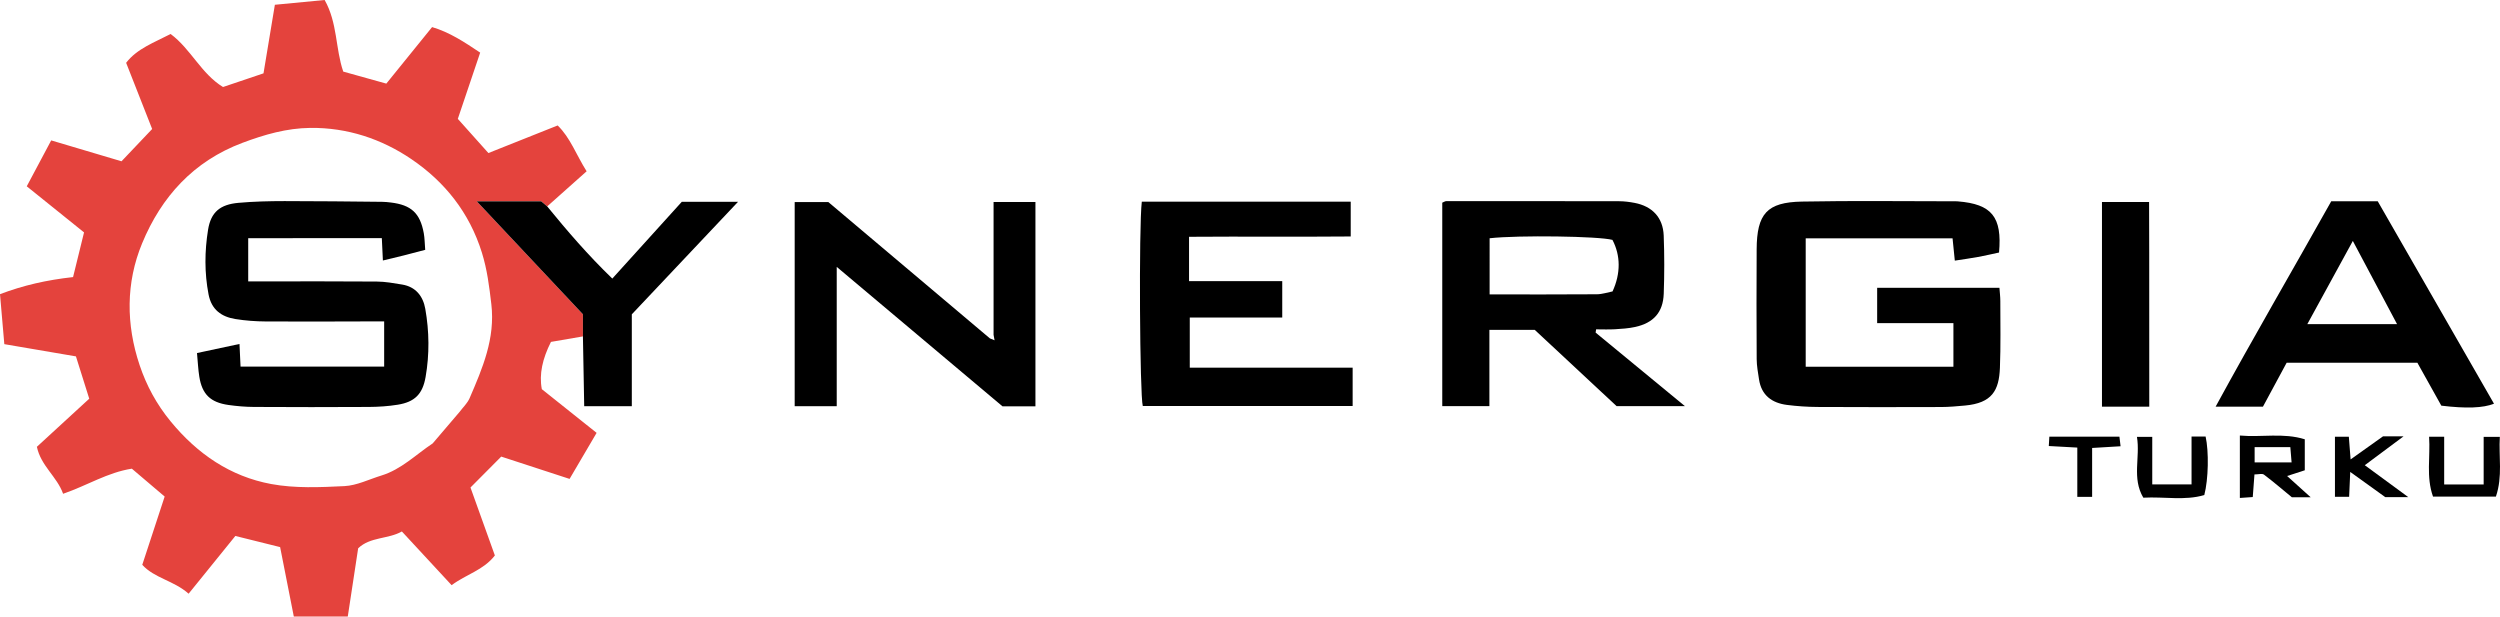<?xml version="1.0" encoding="utf-8"?>
<!-- Generator: Adobe Illustrator 16.0.0, SVG Export Plug-In . SVG Version: 6.00 Build 0)  -->
<!DOCTYPE svg PUBLIC "-//W3C//DTD SVG 1.1//EN" "http://www.w3.org/Graphics/SVG/1.1/DTD/svg11.dtd">
<svg version="1.1" id="Layer_1" xmlns="http://www.w3.org/2000/svg" xmlns:xlink="http://www.w3.org/1999/xlink" x="0px" y="0px"
	 width="728.818px" height="179.731px" viewBox="0 0 728.818 179.731" enable-background="new 0 0 728.818 179.731"
	 xml:space="preserve">
<path fill-rule="evenodd" clip-rule="evenodd" fill="#E4433D" d="M169.939,98.072c-3.224,0.554-6.448,1.107-9.321,1.601
	c-2.464,4.889-3.492,9.424-2.661,13.782c5.491,4.38,10.587,8.443,15.972,12.738c-2.685,4.572-5.384,9.169-7.88,13.421
	c-6.984-2.279-13.32-4.347-19.928-6.503c-3.143,3.16-5.965,5.998-8.963,9.013c2.472,6.888,4.801,13.374,7.11,19.81
	c-3.355,4.323-8.366,5.482-12.607,8.665c-4.942-5.337-9.612-10.379-14.504-15.662c-3.95,2.266-9.255,1.527-12.746,4.912
	c-1.036,6.811-2.013,13.235-3.024,19.883c-5.448,0-10.395,0-15.735,0c-1.286-6.523-2.602-13.202-3.989-20.237
	c-4.275-1.064-8.557-2.13-13.052-3.249c-4.377,5.408-8.882,10.975-13.626,16.836c-4.322-3.836-9.998-4.524-13.511-8.426
	c2.208-6.731,4.301-13.11,6.527-19.896c-3.067-2.606-6.297-5.35-9.567-8.129c-7.062,1.09-12.991,4.893-20.04,7.321
	c-1.749-4.966-6.488-8.134-7.645-13.7c5.203-4.778,10.262-9.426,15.263-14.019c-1.264-4.021-2.494-7.937-3.877-12.338
	C15.374,102.74,8.58,101.58,1.26,100.33C0.862,95.731,0.453,90.994,0,85.757c6.805-2.581,13.608-4.128,21.3-4.98
	c1.037-4.218,2.117-8.613,3.201-13.025c-5.76-4.635-11.108-8.938-16.701-13.438c2.403-4.514,4.609-8.655,7.128-13.385
	c6.827,2.028,13.702,4.071,20.495,6.09c3.029-3.19,5.949-6.266,8.936-9.411c-2.562-6.516-5.027-12.784-7.587-19.296
	c3.182-4.147,8.19-5.916,12.969-8.404c5.915,4.396,8.924,11.588,15.275,15.458c3.935-1.328,7.668-2.588,11.804-3.983
	c1.069-6.446,2.17-13.09,3.314-19.992c4.885-0.468,9.597-0.919,14.51-1.39c3.778,6.682,3.119,14.146,5.426,20.874
	c4.213,1.175,8.267,2.306,12.554,3.502c4.42-5.457,8.745-10.798,13.345-16.478c5.091,1.501,9.397,4.356,14.015,7.442
	c-2.246,6.657-4.414,13.083-6.517,19.314c3.202,3.578,6.106,6.822,8.916,9.963c7.19-2.864,13.554-5.398,20.193-8.043
	c3.682,3.562,5.411,8.563,8.443,13.364c-3.894,3.468-7.693,6.853-11.494,10.238c-0.742-0.627-1.485-1.254-1.749-1.477
	c-6.214,0-11.87,0-18.771,0c10.833,11.529,20.874,22.215,30.933,32.92C169.939,93.78,169.939,95.927,169.939,98.072z M133.98,120.08
	c0.991-1.328,2.285-2.525,2.924-4.005c3.768-8.731,7.508-17.41,6.333-27.404c-0.601-5.108-1.205-10.06-2.76-15.047
	c-3.629-11.636-10.798-20.617-20.538-27.226c-8.705-5.907-18.692-9.233-29.481-9.112c-6.878,0.076-13.325,1.931-19.764,4.348
	C56.406,46.996,47.047,57.371,41.435,70.93c-4.756,11.489-4.711,23.662-0.724,35.539c1.999,5.956,4.938,11.398,9.046,16.392
	c7.797,9.475,17.385,16.036,29.301,18.247c6.926,1.285,14.241,0.959,21.344,0.609c3.637-0.179,7.198-1.987,10.784-3.087
	c5.822-1.786,10.059-6.113,14.962-9.372C128.759,126.198,131.37,123.14,133.98,120.08z"/>
<path fill-rule="evenodd" clip-rule="evenodd" fill="#000000" d="M569.474,106.917c0-4.336,0-8.321,0-12.714
	c-7.361,0-14.629,0-22.232,0c0-3.62,0-6.846,0-10.297c11.801,0,23.57,0,35.646,0c0.094,1.312,0.26,2.585,0.26,3.858
	c0.002,6.497,0.139,13.001-0.117,19.488c-0.26,6.604-2.312,10.253-10.176,10.974c-2.318,0.212-4.646,0.426-6.971,0.433
	c-11.996,0.04-23.99,0.052-35.984-0.017c-2.986-0.017-5.99-0.216-8.951-0.597c-4.375-0.562-7.438-2.784-8.146-7.434
	c-0.301-1.966-0.67-3.95-0.682-5.928c-0.062-10.661-0.07-21.324-0.008-31.985c0.062-10.372,2.967-13.729,13.172-13.931
	c14.988-0.295,29.984-0.081,44.977-0.084c0.166,0,0.334,0.01,0.5,0.023c9.881,0.788,12.947,4.519,12.01,14.917
	c-1.986,0.422-4.055,0.907-6.143,1.291c-2.109,0.388-4.238,0.675-6.748,1.067c-0.223-2.193-0.43-4.244-0.658-6.506
	c-14.262,0-28.367,0-42.811,0c0,12.364,0,24.754,0,37.439C540.532,106.917,554.749,106.917,569.474,106.917z"/>
<path fill-rule="evenodd" clip-rule="evenodd" fill="#000000" d="M465.167,96.96c8.381,6.902,16.762,13.804,26.029,21.436
	c-7.303,0-13.375,0-19.918,0c-7.848-7.315-15.99-14.904-23.852-22.23c-4.617,0-8.744,0-13.227,0c0,7.41,0,14.679,0,22.238
	c-4.746,0-9.135,0-13.74,0c0-19.946,0-39.678,0-59.315c0.527-0.216,0.824-0.443,1.123-0.444c16.822-0.013,33.646-0.019,50.471,0.019
	c1.486,0.004,2.992,0.201,4.457,0.479c5.188,0.987,8.303,4.287,8.504,9.515c0.219,5.655,0.215,11.33,0.01,16.985
	c-0.195,5.402-2.973,8.501-8.326,9.675c-1.936,0.424-3.945,0.552-5.93,0.671c-1.814,0.108-3.641,0.023-5.461,0.023
	C465.261,96.327,465.214,96.644,465.167,96.96z M434.263,85.829c10.693,0,20.979,0.039,31.264-0.041
	c1.605-0.013,3.207-0.57,4.574-0.83c2.416-5.257,2.346-10.514-0.029-15.02c-3.9-1.088-27.4-1.419-35.809-0.479
	C434.263,74.696,434.263,79.96,434.263,85.829z"/>
<path fill-rule="evenodd" clip-rule="evenodd" fill="#000000" d="M289.653,97.604c0-12.797,0-25.595,0-38.71
	c3.899,0,7.953,0,12.205,0c0,19.872,0,39.605,0,59.569c-3.138,0-6.086,0-9.599,0c-15.765-13.263-31.88-26.82-48.331-40.66
	c0,13.77,0,27.044,0,40.609c-4.058,0-7.979,0-12.257,0c0-19.684,0-39.406,0-59.507c2.725,0,5.626,0,9.807,0
	c15.119,12.759,31.11,26.253,47.103,39.748c0.366,0.148,0.732,0.298,1.36,0.553C289.807,98.465,289.73,98.034,289.653,97.604z"/>
<path fill-rule="evenodd" clip-rule="evenodd" fill="#000000" d="M346.638,69.033c0,4.556,0,8.542,0,12.924c9,0,17.929,0,27.171,0
	c0,3.618,0,6.859,0,10.603c-8.854,0-17.758,0-26.96,0c0,5.043,0,9.594,0,14.629c15.826,0,31.56,0,47.482,0c0,3.923,0,7.373,0,11.171
	c-20.334,0-40.73,0-61.18,0c-0.876-3.048-1.179-52.082-0.288-59.564c20.201,0,40.429,0,60.908,0c0,3.264,0,6.366,0,10.141
	C378.265,69.08,362.71,68.907,346.638,69.033z"/>
<path fill-rule="evenodd" clip-rule="evenodd" fill="#000000" d="M679.62,58.679c4.494,0,8.797,0,13.555,0
	c11.25,19.59,22.566,39.294,33.891,59.014c-3.135,1.261-8.121,1.446-15.352,0.568c-2.242-4.017-4.572-8.188-6.984-12.509
	c-12.719,0-25.314,0-38.113,0c-2.305,4.272-4.584,8.496-6.91,12.807c-4.383,0-8.691,0-13.799,0
	C656.938,98.338,668.335,78.795,679.62,58.679z M698.81,94.499c-4.461-8.392-8.527-16.039-12.896-24.259
	c-4.623,8.453-8.812,16.111-13.27,24.259C681.489,94.499,689.694,94.499,698.81,94.499z"/>
<path fill-rule="evenodd" clip-rule="evenodd" fill="#000000" d="M169.939,98.072c0-2.146,0-4.292,0-6.451
	c-10.059-10.705-20.1-21.391-30.933-32.92c6.9,0,12.557,0,18.771,0c0.264,0.223,1.007,0.85,1.749,1.477
	c5.855,7.168,11.877,14.182,18.979,21.034c6.932-7.659,13.481-14.896,20.26-22.385c5.071,0,10.339,0,16.398,0
	c-10.53,11.154-20.734,21.963-30.972,32.807c0,8.946,0,17.724,0,26.778c-4.657,0-9.062,0-13.878,0
	C170.187,111.575,170.063,104.823,169.939,98.072z"/>
<path fill-rule="evenodd" clip-rule="evenodd" fill="#000000" d="M626.571,118.554c-4.844,0-9.141,0-13.789,0
	c0-19.827,0-39.576,0-59.658c4.229,0,8.641,0,13.736,0C626.606,78.54,626.528,98.291,626.571,118.554z"/>
<path fill-rule="evenodd" clip-rule="evenodd" fill="#000000" d="M652.979,126.969c6.307,0.575,12.693-0.864,18.928,1.097
	c0,3.366,0,5.968,0,9.035c-1.613,0.523-3.113,1.01-5.148,1.669c2.186,1.973,4.303,3.883,6.861,6.191c-2.316,0-3.949,0-5.486,0
	c-2.744-2.257-5.365-4.518-8.127-6.594c-0.525-0.395-1.6-0.057-2.77-0.057c-0.158,2.123-0.314,4.202-0.494,6.591
	c-1.209,0.086-2.305,0.163-3.764,0.267C652.979,139.084,652.979,133.232,652.979,126.969z M667.694,130.359
	c-3.867,0-7.107,0-10.408,0c0,1.719,0,3.209,0,4.439c3.742,0,7.119,0,10.775,0C667.927,133.18,667.825,131.939,667.694,130.359z"/>
<path fill-rule="evenodd" clip-rule="evenodd" fill="#000000" d="M709.288,144.765c-2.049-5.763-0.746-11.522-1.139-17.452
	c1.592,0,2.822,0,4.396,0c0,4.595,0,9.038,0,13.921c3.895,0,7.463,0,11.51,0c0-4.402,0-8.997,0-13.881c1.701,0,2.938,0,4.715,0
	c-0.365,5.731,0.873,11.467-1.143,17.412C721.675,144.765,715.907,144.765,709.288,144.765z"/>
<path fill-rule="evenodd" clip-rule="evenodd" fill="#000000" d="M638.896,127.257c1.881,0,2.998,0,4.1,0
	c0.971,4.373,0.832,12.405-0.381,17.062c-5.658,1.688-11.596,0.433-17.779,0.769c-3.387-5.717-0.854-11.74-1.855-17.734
	c1.676,0,2.91,0,4.461,0c0,4.535,0,8.983,0,13.868c3.859,0,7.422,0,11.455,0C638.896,136.955,638.896,132.397,638.896,127.257z"/>
<path fill-rule="evenodd" clip-rule="evenodd" fill="#000000" d="M689.399,135.621c4.541,3.334,8.338,6.122,12.666,9.299
	c-2.572,0-4.484,0-6.703,0c-3.102-2.229-6.436-4.627-10.207-7.339c-0.121,2.769-0.213,4.874-0.318,7.253c-1.375,0-2.625,0-4.137,0
	c0-5.756,0-11.509,0-17.518c1.389,0,2.621,0,4.049,0c0.16,2.057,0.311,3.979,0.516,6.616c3.344-2.381,6.262-4.459,9.451-6.729
	c1.5,0,3.279,0,5.986,0C696.798,130.111,693.552,132.528,689.399,135.621z"/>
<path fill-rule="evenodd" clip-rule="evenodd" fill="#000000" d="M609.913,130.593c0,4.79,0,9.393,0,14.249
	c-1.531,0-2.754,0-4.322,0c0-4.777,0-9.386,0-14.36c-2.879-0.158-5.445-0.298-8.311-0.455c0.062-1.053,0.105-1.786,0.162-2.729
	c6.865,0,13.447,0,20.43,0c0.08,0.66,0.166,1.395,0.334,2.798C615.53,130.255,613.007,130.406,609.913,130.593z"/>
<path fill-rule="evenodd" clip-rule="evenodd" fill="#000000" d="M72.36,69.433c0,4.244,0,8.18,0,12.602
	c1.623,0,3.069-0.001,4.515,0c10.99,0.002,21.981-0.049,32.971,0.046c2.466,0.021,4.942,0.465,7.388,0.872
	c3.979,0.663,6.1,3.405,6.749,7.089c1.161,6.591,1.242,13.251,0.087,19.868c-0.866,4.962-3.146,7.275-8.112,8.075
	c-2.779,0.448-5.625,0.634-8.444,0.651c-11.156,0.069-22.313,0.06-33.47-0.002c-2.487-0.014-4.991-0.224-7.455-0.575
	c-5.258-0.752-7.667-3.113-8.489-8.252c-0.337-2.108-0.425-4.256-0.673-6.884c4.21-0.9,8.153-1.743,12.388-2.648
	c0.109,2.321,0.201,4.285,0.309,6.595c13.875,0,27.74,0,41.867,0c0-4.188,0-8.415,0-13.172c-1.419,0-2.687-0.001-3.955,0.001
	c-10.157,0.016-20.315,0.086-30.472,0.018c-2.986-0.021-6.002-0.232-8.947-0.709c-4.072-0.66-6.96-2.722-7.818-7.175
	c-1.213-6.295-1.151-12.608-0.146-18.844c0.834-5.176,3.522-7.375,8.854-7.854c4.466-0.401,8.971-0.503,13.459-0.509
	c9.487-0.011,18.975,0.123,28.462,0.213c0.83,0.008,1.662,0.098,2.488,0.196c5.962,0.711,8.564,3.1,9.627,8.964
	c0.262,1.445,0.26,2.938,0.414,4.835c-2.168,0.568-4.197,1.115-6.233,1.629c-1.902,0.48-3.813,0.927-6.104,1.481
	c-0.108-2.267-0.202-4.218-0.311-6.511C98.479,69.433,85.605,69.433,72.36,69.433z"/>
</svg>
